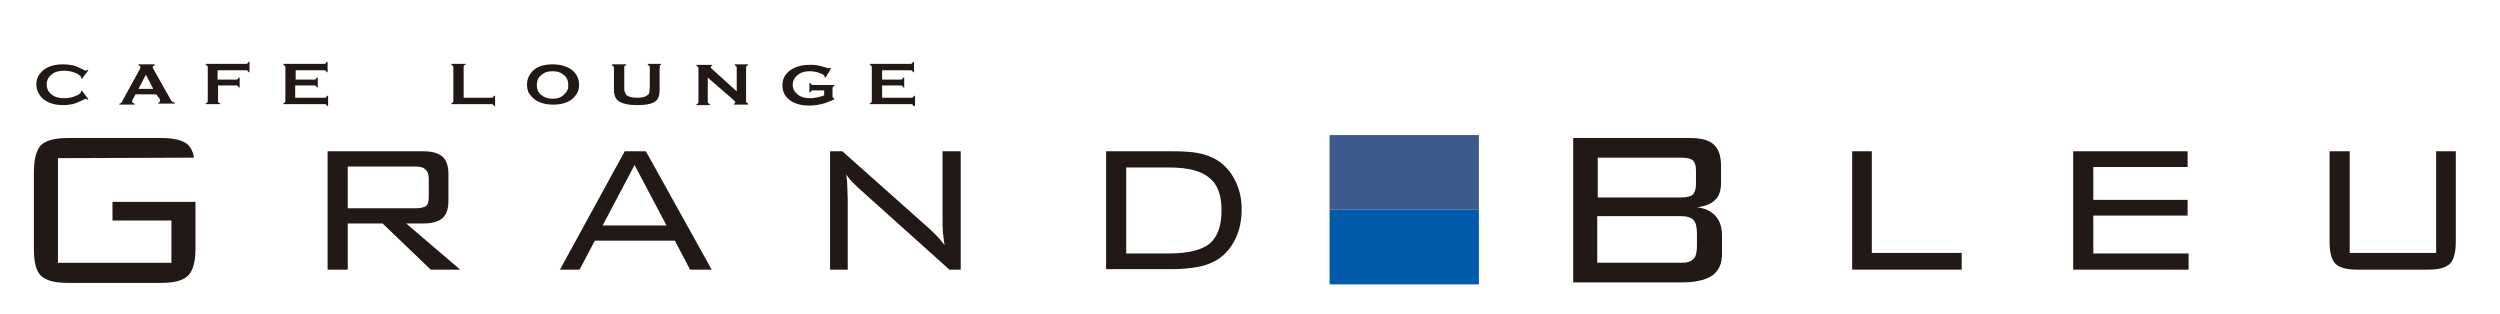 <?xml version="1.0" encoding="utf-8"?>
<!-- Generator: Adobe Illustrator 20.0.0, SVG Export Plug-In . SVG Version: 6.00 Build 0)  -->
<svg version="1.1" id="レイヤー_1" xmlns="http://www.w3.org/2000/svg" xmlns:xlink="http://www.w3.org/1999/xlink" x="0px"
	 y="0px" viewBox="0 0 509 64" style="enable-background:new 0 0 509 64;" xml:space="preserve">
<style type="text/css">
	.st0{fill:#221815;}
	.st1{fill:#3C5A8B;}
	.st2{fill:#005BAC;}
	.st3{fill:none;}
</style>
<path class="st0" d="M16.7,18.5l1.3,1.7l-0.2,0.1c-0.1-0.1-0.2-0.2-0.3-0.2c-0.1,0-0.3,0.1-0.7,0.3c-0.8,0.4-1.4,0.6-2,0.8
	c-0.5,0.1-1.2,0.2-1.9,0.2c-1.5,0-2.7-0.3-3.6-0.9c-0.6-0.3-1-0.8-1.3-1.3c-0.4-0.6-0.6-1.2-0.6-2c0-1,0.3-1.8,1-2.5
	c1-1.1,2.5-1.6,4.5-1.6c0.7,0,1.4,0.1,1.9,0.2c0.5,0.1,1.2,0.4,2,0.8c0.4,0.2,0.6,0.3,0.7,0.3c0.1,0,0.2-0.1,0.3-0.2l0.2,0.1
	L16.7,16l-0.2-0.1c0-0.1,0-0.1,0-0.2c0-0.1-0.1-0.2-0.2-0.3c-0.1-0.1-0.3-0.2-0.6-0.4c-0.8-0.4-1.7-0.6-2.6-0.6
	c-1.1,0-1.9,0.2-2.5,0.7c-0.7,0.5-1.1,1.2-1.1,2.1s0.4,1.6,1.1,2.1c0.6,0.5,1.5,0.7,2.5,0.7c0.9,0,1.8-0.2,2.6-0.6
	c0.3-0.1,0.5-0.3,0.6-0.4c0.1-0.1,0.2-0.2,0.2-0.3c0,0,0-0.1,0-0.2L16.7,18.5z"/>
<path class="st0" d="M31.8,19.2h-4.2l-0.6,1.1c-0.1,0.2-0.1,0.3-0.1,0.4c0,0.2,0.2,0.3,0.5,0.4v0.2h-3.1v-0.2c0.2,0,0.3-0.1,0.4-0.2
	c0.1-0.1,0.2-0.2,0.3-0.5l3.4-6.2c0.1-0.2,0.2-0.4,0.2-0.5c0-0.2-0.1-0.3-0.4-0.4v-0.2h3.3v0.2c-0.3,0.1-0.4,0.2-0.4,0.3
	c0,0.1,0,0.2,0.1,0.4l3.5,6.2c0.1,0.3,0.3,0.4,0.4,0.5c0.1,0.1,0.3,0.2,0.5,0.2v0.2h-3.4v-0.2c0.3,0,0.4-0.2,0.4-0.4
	c0-0.1,0-0.2-0.1-0.4L31.8,19.2z M31.2,18.1l-1.5-2.9l-1.5,2.9H31.2z"/>
<path class="st0" d="M44.4,17.7v2.9c0,0.1,0,0.2,0.1,0.3c0.1,0.1,0.2,0.1,0.3,0.1v0.2h-2.9v-0.2c0.2,0,0.3-0.1,0.3-0.2
	c0.1-0.1,0.1-0.2,0.1-0.3v-6.8c0-0.1,0-0.2-0.1-0.3c-0.1-0.1-0.2-0.1-0.3-0.2v-0.2h8.2c0.1,0,0.2,0,0.3-0.1s0.1-0.2,0.2-0.3h0.2v2.1
	h-0.2c0-0.1-0.1-0.2-0.2-0.3c-0.1-0.1-0.2-0.1-0.3-0.1h-5.8v1.9h3.8c0.1,0,0.2,0,0.3-0.1c0.1-0.1,0.1-0.2,0.2-0.3h0.2v2h-0.2
	c0-0.1-0.1-0.2-0.2-0.3c-0.1-0.1-0.2-0.1-0.3-0.1H44.4z"/>
<path class="st0" d="M60.1,17.7v2.2h6c0.1,0,0.2,0,0.3-0.1c0.1-0.1,0.1-0.2,0.2-0.3h0.2v2.1h-0.2c0-0.1-0.1-0.2-0.2-0.3
	c-0.1-0.1-0.2-0.1-0.3-0.1h-8.4v-0.2c0.2,0,0.3-0.1,0.3-0.2c0.1-0.1,0.1-0.2,0.1-0.3v-6.8c0-0.1,0-0.2-0.1-0.3
	c-0.1-0.1-0.2-0.1-0.3-0.2v-0.2h8.3c0.1,0,0.2,0,0.3-0.1c0.1-0.1,0.1-0.2,0.2-0.3h0.2v2.1h-0.2c0-0.1-0.1-0.2-0.2-0.3
	c-0.1-0.1-0.2-0.1-0.3-0.1h-5.8v1.9h3.8c0.1,0,0.2,0,0.3-0.1c0.1-0.1,0.1-0.2,0.2-0.3h0.2v2h-0.2c0-0.1-0.1-0.2-0.2-0.3
	c-0.1-0.1-0.2-0.1-0.3-0.1H60.1z"/>
<path class="st0" d="M94.4,19.9h5.7c0.1,0,0.2,0,0.3-0.1c0.1-0.1,0.1-0.2,0.2-0.3h0.2v2.1h-0.2c0-0.1-0.1-0.2-0.2-0.3
	c-0.1-0.1-0.2-0.1-0.3-0.1h-8.2v-0.2c0.2,0,0.3-0.1,0.3-0.2c0.1-0.1,0.1-0.2,0.1-0.3v-6.8c0-0.1,0-0.2-0.1-0.3
	c-0.1-0.1-0.2-0.1-0.3-0.2v-0.2h2.9v0.2c-0.2,0-0.3,0.1-0.3,0.1c-0.1,0.1-0.1,0.2-0.1,0.3V19.9z"/>
<path class="st0" d="M112.5,13.1c1.6,0,2.9,0.4,3.9,1.1c1,0.8,1.5,1.8,1.5,3.1c0,0.8-0.2,1.5-0.7,2.1c-0.9,1.3-2.5,1.9-4.6,1.9
	c-1.6,0-2.9-0.4-3.8-1.1c-0.5-0.4-0.9-0.9-1.2-1.4c-0.2-0.5-0.3-1-0.3-1.6c0-0.8,0.2-1.5,0.7-2.2C108.8,13.8,110.3,13.1,112.5,13.1
	 M112.5,14.5c-0.9,0-1.6,0.2-2.2,0.7c-0.7,0.5-1,1.2-1,2.1c0,0.9,0.3,1.6,1,2.1c0.6,0.5,1.3,0.7,2.2,0.7c0.9,0,1.6-0.2,2.2-0.7
	c0.3-0.3,0.6-0.6,0.8-1c0.2-0.3,0.2-0.7,0.2-1.1c0-0.9-0.3-1.6-1-2.1C114.1,14.7,113.4,14.5,112.5,14.5"/>
<path class="st0" d="M134.3,13.9v4.5c0,0.8-0.2,1.5-0.5,1.9c-0.7,0.8-2,1.1-4.1,1.1c-1.5,0-2.6-0.2-3.4-0.6c-0.5-0.2-0.8-0.6-1-1
	c-0.2-0.4-0.3-0.9-0.3-1.5v-4.5c0-0.1,0-0.2-0.1-0.3c-0.1-0.1-0.2-0.1-0.3-0.2v-0.2h2.9v0.2c-0.2,0-0.3,0.1-0.3,0.1
	c-0.1,0.1-0.1,0.2-0.1,0.3v4c0,0.5,0,0.8,0.1,1c0.1,0.2,0.2,0.4,0.3,0.6c0.4,0.4,1.2,0.6,2.2,0.6c1.1,0,1.8-0.2,2.2-0.6
	c0.2-0.1,0.3-0.3,0.3-0.6s0.1-0.6,0.1-1v-4c0-0.1,0-0.2-0.1-0.3c-0.1-0.1-0.2-0.1-0.3-0.2v-0.2h2.7v0.2c-0.2,0-0.3,0.1-0.3,0.2
	C134.4,13.6,134.3,13.7,134.3,13.9"/>
<path class="st0" d="M144.1,15.8v4.9c0,0.1,0,0.2,0.1,0.3c0.1,0.1,0.2,0.1,0.3,0.2v0.2h-2.7v-0.2c0.2,0,0.3-0.1,0.3-0.2
	c0.1-0.1,0.1-0.2,0.1-0.3v-6.8c0-0.1,0-0.2-0.1-0.3c-0.1-0.1-0.2-0.1-0.3-0.2v-0.2h3.2v0.2c-0.2,0-0.3,0.1-0.3,0.3
	c0,0.1,0.1,0.2,0.2,0.3l5.1,4.6v-4.8c0-0.1,0-0.2-0.1-0.3c-0.1-0.1-0.2-0.1-0.3-0.2v-0.2h2.7v0.2c-0.2,0-0.3,0.1-0.3,0.2
	c-0.1,0.1-0.1,0.2-0.1,0.3v6.8c0,0.1,0,0.2,0.1,0.3c0.1,0.1,0.2,0.1,0.3,0.2v0.2h-2.9v-0.2c0.2,0,0.3-0.1,0.3-0.3
	c0-0.1-0.1-0.2-0.3-0.4L144.1,15.8z"/>
<path class="st0" d="M167.8,18.4h-2.3c-0.1,0-0.2,0-0.3,0.1c-0.1,0.1-0.1,0.2-0.2,0.3h-0.2v-1.9h0.2c0,0.1,0.1,0.2,0.2,0.3
	c0.1,0.1,0.2,0.1,0.3,0.1h4.4v0.2c-0.2,0-0.3,0.1-0.3,0.2c-0.1,0.1-0.1,0.2-0.1,0.3v1.6c0,0.1,0,0.2,0.1,0.3
	c0.1,0.1,0.2,0.1,0.3,0.2v0.1c-1.8,0.9-3.5,1.3-5.1,1.3c-1.5,0-2.7-0.3-3.7-0.9c-1.2-0.8-1.8-1.8-1.8-3.2c0-1.3,0.5-2.3,1.6-3.1
	c1-0.7,2.3-1.1,4-1.1c0.5,0,1,0,1.5,0.1c0.5,0.1,1,0.2,1.6,0.4c0.3,0.1,0.5,0.2,0.7,0.2c0.1,0,0.2,0,0.3-0.1l0.2,0.1l-1.1,1.9
	l-0.2-0.1c0-0.1,0-0.2-0.1-0.3c0-0.1-0.1-0.1-0.2-0.2c-0.3-0.2-0.7-0.3-1.2-0.5c-0.5-0.1-1-0.2-1.5-0.2c-1,0-1.8,0.2-2.4,0.7
	c-0.7,0.5-1.1,1.2-1.1,2.1c0,0.8,0.4,1.5,1.1,2c0.6,0.5,1.5,0.7,2.5,0.7c0.5,0,1-0.1,1.5-0.2c0.5-0.1,0.9-0.2,1.3-0.4V18.4z"/>
<path class="st0" d="M179.6,17.7v2.2h6c0.1,0,0.2,0,0.3-0.1c0.1-0.1,0.1-0.2,0.2-0.3h0.2v2.1H186c0-0.1-0.1-0.2-0.2-0.3
	c-0.1-0.1-0.2-0.1-0.3-0.1h-8.4v-0.2c0.2,0,0.3-0.1,0.3-0.2c0.1-0.1,0.1-0.2,0.1-0.3v-6.8c0-0.1,0-0.2-0.1-0.3
	c-0.1-0.1-0.2-0.1-0.3-0.2v-0.2h8.3c0.1,0,0.2,0,0.3-0.1c0.1-0.1,0.1-0.2,0.2-0.3h0.2v2.1h-0.2c0-0.1-0.1-0.2-0.2-0.3
	c-0.1-0.1-0.2-0.1-0.3-0.1h-5.8v1.9h3.8c0.1,0,0.2,0,0.3-0.1c0.1-0.1,0.1-0.2,0.2-0.3h0.2v2h-0.2c0-0.1-0.1-0.2-0.2-0.3
	c-0.1-0.1-0.2-0.1-0.3-0.1H179.6z"/>
<rect x="270.7" y="27.5" class="st1" width="30.4" height="15.2"/>
<rect x="270.7" y="42.7" class="st2" width="30.4" height="15.2"/>
<path class="st0" d="M11.8,32.2v21.3h23.1v-8.6H22.9v-3.8h16.9v9.5c0,2.7-0.5,4.5-1.5,5.5c-1,1-2.8,1.5-5.5,1.5H13.8
	c-2.7,0-4.5-0.5-5.5-1.5c-1-1-1.4-2.8-1.4-5.5V35.1c0-2.7,0.5-4.5,1.4-5.5c1-1,2.8-1.5,5.5-1.5h19.1c2.6,0,4.5,0.5,5.4,1.4
	c0.6,0.6,1,1.4,1.2,2.6C39.5,32.1,11.8,32.2,11.8,32.2"/>
<path class="st0" d="M66.7,54.9V30.8h19.5c1.8,0,3.1,0.4,3.9,1.1c0.8,0.7,1.2,1.9,1.2,3.6v5.4c0,1.6-0.4,2.8-1.2,3.5
	c-0.8,0.7-2.1,1.1-3.9,1.1h-3.5l11,9.4h-6l-9.8-9.4h-7.1v9.4H66.7z M84.6,33.9H70.8v8.5h13.9c1,0,1.7-0.2,2.1-0.5
	c0.4-0.4,0.5-1,0.5-1.9v-3.5c0-0.9-0.2-1.6-0.6-1.9C86.3,34.1,85.6,33.9,84.6,33.9"/>
<path class="st0" d="M114,54.9l13.2-24.1h4.3l13.4,24.1h-4.4l-3.1-5.9h-16.3l-3.1,5.9H114z M122.7,45.9h13l-6.5-12.3L122.7,45.9z"/>
<path class="st0" d="M169,54.9V30.8h2.5l18.1,16.1c0.4,0.4,0.8,0.8,1.3,1.3c0.5,0.5,0.9,1.1,1.4,1.7c-0.1-0.8-0.2-1.6-0.3-2.4
	c-0.1-0.8-0.1-2-0.1-3.5V30.8h3.7v24.1h-2.3l-18.6-16.7c-0.1-0.1-0.2-0.2-0.4-0.4c-0.9-0.8-1.6-1.6-2-2.3c0.1,0.7,0.2,1.5,0.2,2.3
	c0,0.8,0.1,1.8,0.1,2.9v14.2H169z"/>
<path class="st0" d="M238.6,30.8c2.2,0,4.1,0.1,5.5,0.4c1.5,0.3,2.7,0.8,3.7,1.4c1.6,1,2.8,2.4,3.7,4.2c0.9,1.8,1.3,3.7,1.3,5.8
	c0,2.2-0.4,4.3-1.3,6.1c-0.9,1.8-2.1,3.2-3.7,4.2c-1,0.6-2.2,1.1-3.7,1.4c-1.5,0.3-3.3,0.5-5.6,0.5h-13.3V30.8H238.6z M238,34.1
	h-8.7v17.5h8.7c3.9,0,6.7-0.7,8.3-2c1.6-1.4,2.4-3.6,2.4-6.8c0-3.1-0.8-5.3-2.5-6.6C244.6,34.8,241.9,34.1,238,34.1"/>
<path class="st0" d="M320.3,57.5V28.1h23.8c2.2,0,3.8,0.4,4.8,1.3c1,0.9,1.5,2.3,1.5,4.4v3.4c0,1.6-0.4,2.8-1.2,3.5
	c-0.8,0.8-2,1.3-3.7,1.5c1.7,0.2,2.9,0.8,3.8,1.8c0.9,1,1.3,2.3,1.3,4v3.8c0,1.9-0.7,3.4-2,4.3c-1.3,0.9-3.4,1.4-6.2,1.4H320.3z
	 M345.3,37.6v-2.9c0-1-0.2-1.6-0.6-2c-0.4-0.4-1.2-0.6-2.4-0.6h-17v8.1h17c1.1,0,1.9-0.2,2.4-0.6C345,39.2,345.3,38.6,345.3,37.6
	 M345.5,50v-2.4c0-1.3-0.2-2.3-0.7-2.8c-0.5-0.5-1.3-0.8-2.6-0.8h-17v9.5h17c1.2,0,2.1-0.2,2.6-0.8C345.3,52.3,345.5,51.3,345.5,50"
	/>
<polygon class="st0" points="377.1,54.9 377.1,30.8 381.1,30.8 381.1,51.5 399.4,51.5 399.4,54.9 "/>
<path class="st0" d="M478.4,30.8v20.7H496V30.8h4v18.4c0,2.2-0.4,3.7-1.2,4.5c-0.8,0.8-2.3,1.2-4.4,1.2H480c-2.2,0-3.7-0.4-4.5-1.2
	c-0.8-0.8-1.2-2.3-1.2-4.5V30.8H478.4z"/>
<path class="st0" d="M422.1,54.9V30.8h23.3V34h-19.2v6.7h19.2v3.2h-19.2v7.7h19.1v3.3H422.1z M426.2,51.6h19.4v3.3h-23.5"/>
<rect x="-147" y="-226.3" class="st3" width="841.9" height="595.3"/>
</svg>
